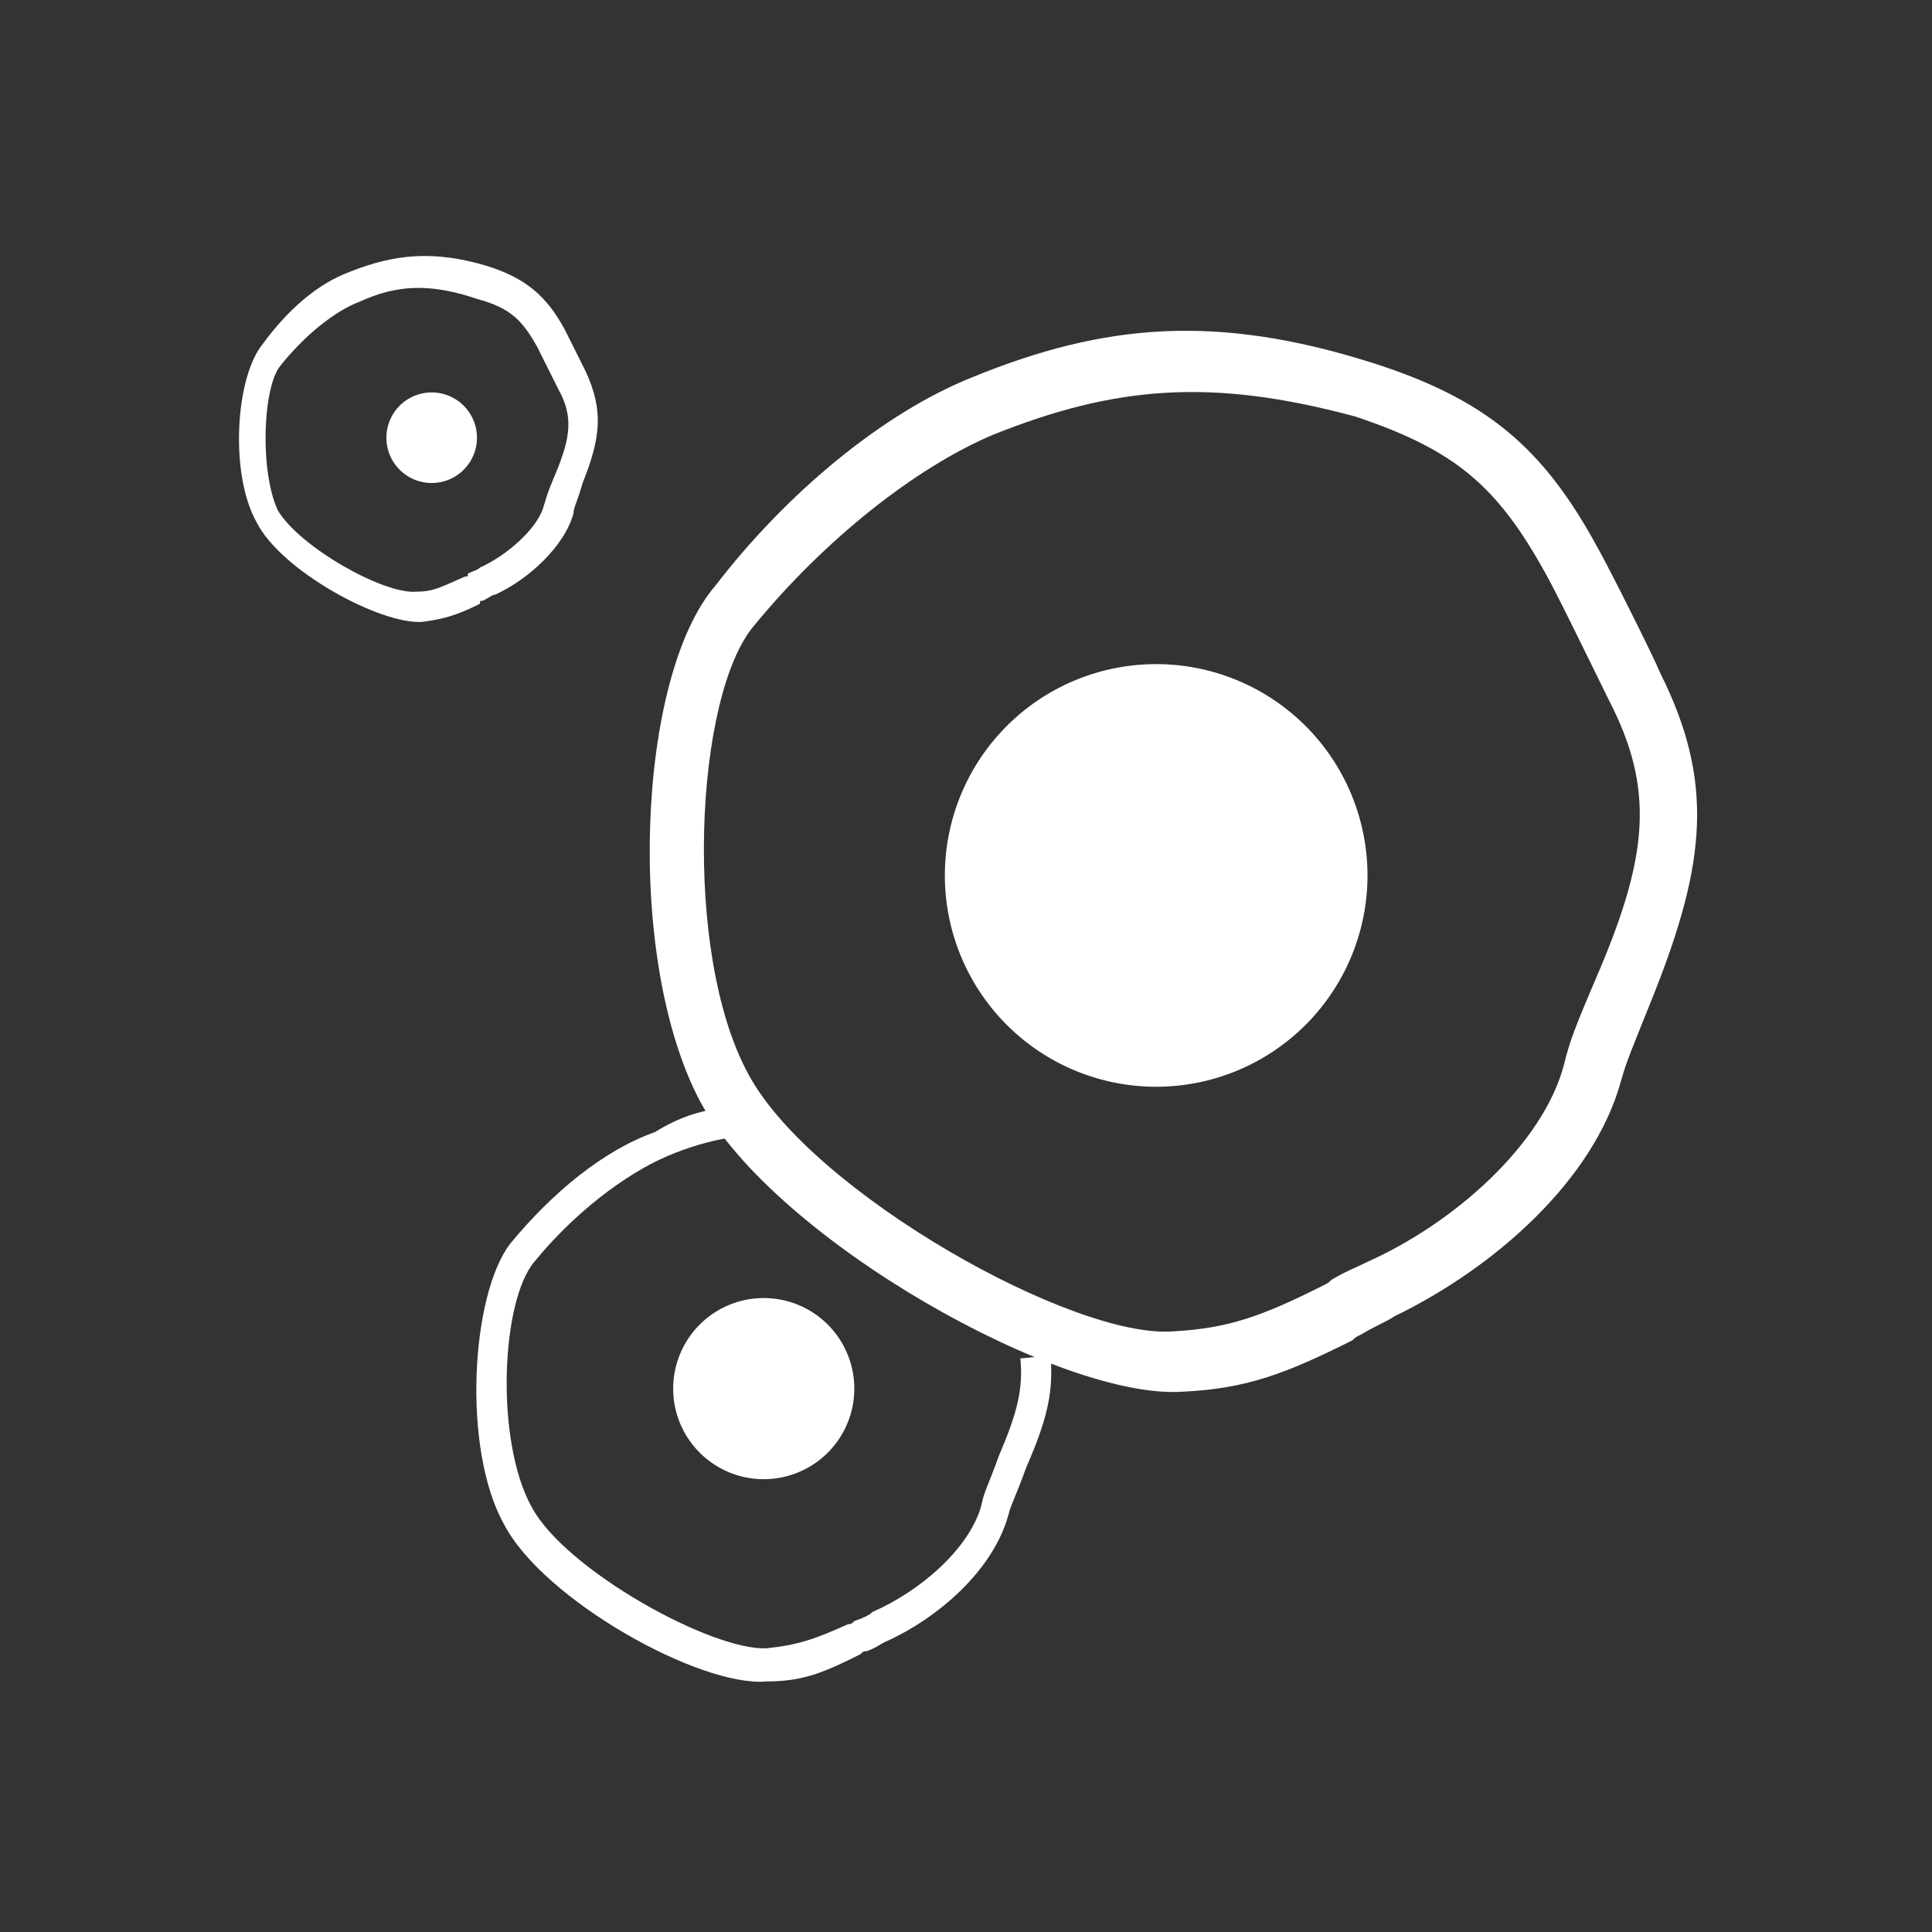 <svg xmlns="http://www.w3.org/2000/svg" width="800px" height="800px" viewBox="0 0 1024 1024" class="icon" fill="#ffffff"><rect x="0" y="0" width="1024" height="1024" fill="#333333" stroke="none"/><g id="SVGRepo_bgCarrier" stroke-width="0"></g><g id="SVGRepo_tracerCarrier" stroke-linecap="round" stroke-linejoin="round"></g><g id="SVGRepo_iconCarrier"><path d="M515.2 200c70.4-28.8 129.6-33.6 211.2-8 60.8 19.2 91.2 44.8 120 97.6 6.4 11.2 30.4 59.2 33.6 67.2 28.8 57.6 24 100.8-3.2 169.6-12.8 32-14.4 35.2-17.6 46.4-14.4 52.8-67.2 99.2-120 124.8-4.8 3.2-9.6 4.8-17.6 9.6-3.2 1.6-3.2 1.6-4.8 3.2-35.2 17.6-56 25.6-89.6 27.2-64 4.8-216-80-256-153.6-40-75.2-33.6-225.6 8-273.6 36.8-48 88-91.2 136-110.4z m11.2 30.4c-41.6 17.6-89.6 56-126.4 100.8-32 36.8-38.4 174.4-3.2 238.4 33.6 62.4 172.8 140.8 225.6 136 28.8-1.6 46.4-8 78.4-24 3.2-1.6 3.2-1.6 4.8-3.2 8-4.8 12.8-6.4 19.2-9.6 46.4-20.8 92.8-62.4 104-104 3.2-12.8 4.8-17.6 19.2-51.2 25.6-60.8 28.8-96 4.8-142.4-4.8-9.6-27.2-56-33.6-67.2-25.6-46.4-48-65.6-100.8-83.2-76.8-20.8-128-16-192 9.6z" fill="#fffffffffff"></path><path d="M612.8 464m-112 0a112 112 0 1 0 224 0 112 112 0 1 0-224 0Z" fill="#ffffff"></path><path d="M382.4 587.2l3.2 16c-9.6 1.6-20.8 4.8-32 9.6-22.4 9.6-49.6 30.4-70.4 56-17.6 20.8-20.8 94.4-1.6 129.6 17.6 33.6 96 76.8 124.8 75.2 16-1.6 25.6-4.8 43.2-12.8 1.6 0 1.6 0 3.2-1.6 4.8-1.6 8-3.2 9.6-4.8 25.6-11.2 51.2-33.6 57.6-56 1.6-8 3.2-9.6 9.6-27.2 9.6-22.4 12.8-35.2 11.2-51.2l16-1.6c1.6 19.2-1.6 33.6-12.8 59.2-6.4 17.6-8 19.2-9.6 25.6-8 28.8-36.8 54.4-65.6 67.2-3.2 1.6-4.8 3.2-9.6 4.8-1.6 0-1.6 0-3.2 1.6-19.2 9.6-30.4 14.4-49.6 14.4-35.2 3.2-118.4-43.2-139.2-83.2-22.4-40-17.6-121.6 3.2-148.8 22.4-27.2 49.6-49.6 76.8-59.2 12.8-8 24-11.2 35.2-12.8z" fill="#fffffffffff"></path><path d="M404.8 736m-48 0a48 48 0 1 0 96 0 48 48 0 1 0-96 0Z" fill="#ffffff"></path><path d="M185.6 144c24-9.6 44.8-11.2 72-3.2 20.8 6.4 32 16 41.6 33.6l11.2 22.4c9.6 20.8 8 35.2-1.6 59.2-3.2 11.2-4.8 12.8-4.8 16-4.8 17.6-24 35.2-41.6 43.2-1.6 0-3.2 1.6-6.4 3.2-1.6 0-1.6 0-1.6 1.6-12.8 6.4-19.2 8-30.4 9.6-22.4 1.6-75.2-27.2-88-52.8-14.4-25.6-11.2-76.8 3.2-94.4 12.8-17.6 28.8-32 46.4-38.4z m4.8 16c-12.8 4.8-28.8 17.6-41.6 33.6-9.6 11.2-11.2 56-1.6 76.8 11.2 19.2 56 44.8 73.6 43.2 9.6 0 14.4-3.2 25.6-8 1.6 0 1.6 0 1.6-1.6 3.2-1.6 4.8-1.6 6.4-3.2 14.4-6.4 30.4-20.8 33.6-32 1.6-4.8 1.6-6.4 6.4-17.6 8-19.2 9.6-30.4 1.6-44.8l-11.2-22.4c-8-14.4-14.4-20.8-32-25.6-24-8-41.6-8-62.4 1.6z" fill="#fffffffffff"></path><path d="M228.8 232m-24 0a24 24 0 1 0 48 0 24 24 0 1 0-48 0Z" fill="#ffffff"></path></g></svg>